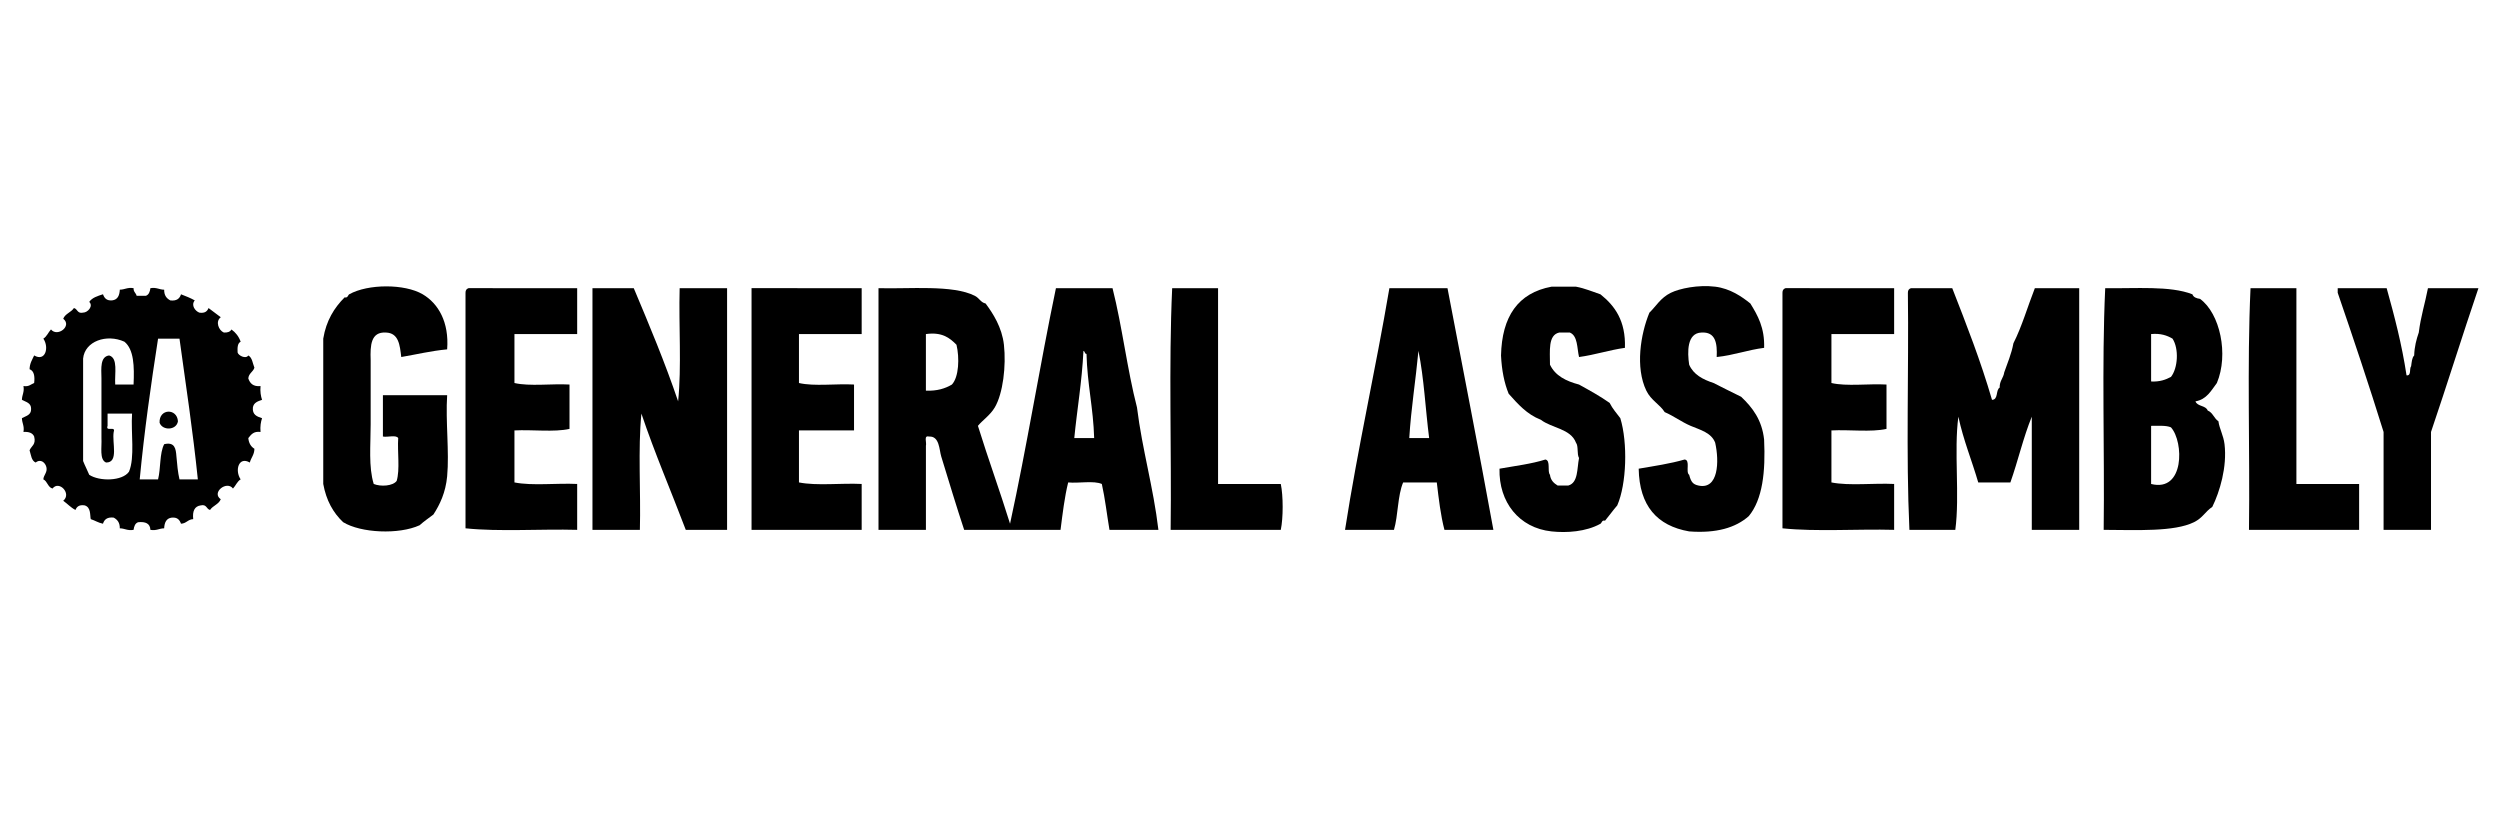 <?xml version="1.0" encoding="utf-8"?>
<!-- Generator: Adobe Illustrator 15.0.0, SVG Export Plug-In . SVG Version: 6.00 Build 0)  -->
<!DOCTYPE svg PUBLIC "-//W3C//DTD SVG 1.1//EN" "http://www.w3.org/Graphics/SVG/1.1/DTD/svg11.dtd">
<svg version="1.1" id="Layer_1" xmlns="http://www.w3.org/2000/svg" xmlns:xlink="http://www.w3.org/1999/xlink" x="0px" y="0px"
	 width="214px" height="70px" viewBox="0 0 214 70" enable-background="new 0 0 214 70" xml:space="preserve">
<g>
	<path fill-rule="evenodd" clip-rule="evenodd" d="M38.276,29.905c-1.396,0.131-2.621,0.434-3.928,0.655
		c-0.122-1.013-0.213-2.056-1.31-2.095c-1.298-0.076-1.354,1.089-1.309,2.356c0,1.735,0,3.65,0,5.499
		c0,1.802-0.191,3.634,0.262,5.107c0.608,0.251,1.647,0.176,1.964-0.262c0.293-0.973,0.053-2.479,0.131-3.666
		c-0.182-0.299-0.911-0.05-1.309-0.132c0-1.178,0-2.356,0-3.536c1.833,0,3.666,0,5.499,0c-0.145,2.218,0.195,4.856,0,6.94
		c-0.128,1.384-0.623,2.422-1.178,3.273c-0.394,0.305-0.815,0.583-1.178,0.917c-1.781,0.817-5.032,0.666-6.547-0.262
		c-0.854-0.805-1.45-1.867-1.703-3.273c0-4.146,0-8.293,0-12.439c0.251-1.537,0.939-2.64,1.833-3.535
		c0.268,0.083,0.282-0.2,0.393-0.262c1.603-0.896,4.742-0.906,6.285,0C37.519,25.977,38.455,27.573,38.276,29.905z"/>
	<path fill-rule="evenodd" clip-rule="evenodd" d="M139.094,29.775c-1.376,0.195-2.544,0.598-3.929,0.786
		c-0.179-0.781-0.105-1.814-0.785-2.095c-0.305,0-0.61,0-0.916,0c-0.96,0.22-0.786,1.57-0.786,2.749
		c0.447,0.951,1.384,1.411,2.487,1.703c0.901,0.498,1.802,0.992,2.62,1.571c0.247,0.495,0.597,0.887,0.915,1.309
		c0.645,2.118,0.537,5.63-0.262,7.464c-0.365,0.419-0.688,0.882-1.048,1.31c-0.267-0.084-0.281,0.2-0.392,0.261
		c-1.228,0.687-2.895,0.795-4.189,0.655c-2.778-0.299-4.521-2.503-4.452-5.368c1.331-0.239,2.736-0.406,3.929-0.786
		c0.473,0.096,0.138,0.999,0.392,1.311c0.058,0.466,0.329,0.718,0.655,0.915c0.305,0,0.61,0,0.917,0
		c0.852-0.239,0.735-1.446,0.915-2.355c-0.198-0.325-0.032-1.016-0.261-1.31c-0.454-1.205-2.074-1.243-3.012-1.964
		c-1.195-0.464-1.965-1.353-2.75-2.227c-0.381-0.928-0.595-2.023-0.654-3.273c0.073-3.332,1.451-5.357,4.321-5.891
		c0.698,0,1.396,0,2.095,0c0.772,0.144,1.407,0.425,2.095,0.654C138.237,26.18,139.171,27.472,139.094,29.775z"/>
	<path fill-rule="evenodd" clip-rule="evenodd" d="M151.009,29.775c-1.434,0.182-2.594,0.635-4.06,0.786
		c0.057-1.191-0.098-2.172-1.309-2.095c-1.252,0.043-1.204,1.685-1.048,2.749c0.369,0.854,1.177,1.27,2.094,1.572
		c0.791,0.389,1.559,0.8,2.358,1.178c0.962,0.913,1.782,1.971,1.964,3.666c0.128,2.747-0.128,5.11-1.31,6.547
		c-1.133,1.005-2.792,1.484-5.106,1.31c-2.75-0.479-4.265-2.194-4.32-5.368c1.34-0.231,2.712-0.431,3.929-0.786
		c0.522,0.045,0.06,1.074,0.392,1.311c0.16,0.612,0.323,0.812,0.785,0.915c1.729,0.391,1.804-2.062,1.441-3.665
		c-0.324-0.855-1.267-1.092-2.096-1.44c-0.795-0.341-1.433-0.837-2.226-1.178c-0.398-0.647-1.17-1.004-1.571-1.834
		c-0.959-1.983-0.495-4.846,0.262-6.678c0.569-0.545,0.946-1.266,1.834-1.702c0.742-0.365,2.336-0.703,3.797-0.523
		c1.286,0.157,2.299,0.863,3.011,1.439C150.462,27.003,151.065,28.06,151.009,29.775z"/>
	<path fill-rule="evenodd" clip-rule="evenodd" d="M11.435,24.668c-0.02,0.326,0.206,0.405,0.262,0.655c0.262,0,0.523,0,0.785,0
		c0.259-0.09,0.35-0.349,0.393-0.655c0.526-0.09,0.748,0.125,1.178,0.131c-0.009,0.489,0.21,0.75,0.524,0.916
		c0.544,0.065,0.805-0.155,0.917-0.523c0.409,0.158,0.817,0.317,1.178,0.523c-0.349,0.415,0.048,0.922,0.393,1.047
		c0.464,0.07,0.675-0.11,0.786-0.393c0.36,0.251,0.687,0.536,1.047,0.787c-0.487,0.359-0.175,1.129,0.262,1.309
		c0.325,0.02,0.543-0.067,0.654-0.262c0.354,0.258,0.627,0.596,0.786,1.048c-0.267,0.126-0.283,0.502-0.262,0.917
		c0.055,0.26,0.699,0.595,0.917,0.261c0.342,0.182,0.371,0.677,0.523,1.048c-0.116,0.364-0.486,0.474-0.523,0.917
		c0.144,0.423,0.416,0.718,1.047,0.654c-0.041,0.477,0.021,0.853,0.13,1.179c-0.36,0.119-0.72,0.24-0.785,0.654
		c-0.061,0.627,0.355,0.779,0.785,0.916c-0.109,0.327-0.171,0.701-0.13,1.179c-0.607-0.083-0.81,0.237-1.047,0.524
		c0.042,0.437,0.225,0.734,0.523,0.916c-0.006,0.518-0.288,0.759-0.393,1.178c-0.958-0.561-1.304,0.678-0.786,1.44
		c-0.3,0.18-0.421,0.54-0.655,0.786c-0.526-0.713-1.875,0.343-1.048,0.917c-0.172,0.438-0.677,0.543-0.916,0.916
		c-0.32-0.073-0.28-0.507-0.786-0.393c-0.539,0.071-0.733,0.488-0.654,1.179c-0.462,0.018-0.585,0.374-1.047,0.392
		c-0.113-0.322-0.305-0.566-0.786-0.523c-0.468,0.055-0.63,0.418-0.655,0.917c-0.431,0.006-0.652,0.222-1.178,0.131
		c-0.021-0.547-0.419-0.717-1.048-0.654c-0.258,0.09-0.349,0.35-0.393,0.654c-0.526,0.091-0.748-0.125-1.178-0.131
		c0.009-0.489-0.21-0.749-0.523-0.917c-0.545-0.063-0.805,0.155-0.917,0.523c-0.4-0.078-0.682-0.278-1.047-0.392
		c-0.075-0.323,0.03-1.021-0.524-1.179c-0.463-0.07-0.674,0.11-0.785,0.393c-0.406-0.205-0.688-0.535-1.047-0.786
		c0.747-0.614-0.362-1.775-0.917-1.047c-0.409-0.114-0.43-0.617-0.785-0.786c0.014-0.365,0.372-0.599,0.261-1.047
		c-0.092-0.378-0.486-0.745-0.916-0.394c-0.37-0.154-0.398-0.648-0.524-1.047c0.148-0.375,0.571-0.477,0.393-1.179
		c-0.132-0.305-0.451-0.422-0.916-0.393c0.09-0.525-0.126-0.747-0.132-1.179c0.333-0.19,0.798-0.249,0.786-0.785
		c0.012-0.537-0.453-0.595-0.786-0.785c0.006-0.432,0.222-0.652,0.132-1.179c0.47,0.077,0.632-0.152,0.916-0.261
		c0.067-0.591-0.01-1.038-0.393-1.179c0.011-0.513,0.23-0.816,0.393-1.179c0.957,0.562,1.304-0.676,0.786-1.44
		c0.301-0.179,0.421-0.539,0.654-0.785c0.554,0.685,1.835-0.302,1.048-0.917c0.172-0.439,0.678-0.544,0.916-0.917
		c0.32,0.074,0.279,0.507,0.786,0.393c0.401,0.001,0.9-0.573,0.524-0.916c0.245-0.367,0.717-0.505,1.178-0.655
		c0.114,0.322,0.305,0.567,0.785,0.523c0.469-0.055,0.63-0.417,0.655-0.916C10.688,24.793,10.909,24.578,11.435,24.668z
		 M7.114,30.691c0,2.923,0,5.849,0,8.772c0.158,0.409,0.359,0.774,0.524,1.179c0.866,0.576,2.832,0.554,3.404-0.264
		c0.517-1.227,0.154-3.336,0.262-4.975c-0.698,0-1.397,0-2.096,0c0,0.35,0,0.699,0,1.048c-0.203,0.552,0.728-0.028,0.524,0.523
		c-0.155,0.938,0.452,2.635-0.655,2.618c-0.582-0.248-0.35-1.308-0.393-2.094c0-1.703,0-3.404,0-5.107
		c-0.02-0.893-0.113-1.858,0.654-1.964c0.788,0.217,0.462,1.546,0.524,2.488c0.524,0,1.047,0,1.571,0
		c0.07-1.554,0.034-3.001-0.785-3.666C9.129,28.559,7.261,29.201,7.114,30.691z M13.53,28.988c-0.61,3.928-1.175,7.903-1.571,12.046
		c0.523,0,1.048,0,1.571,0c0.239-0.939,0.119-2.239,0.524-3.011c0.917-0.22,1,0.397,1.048,1.047
		c0.061,0.682,0.119,1.365,0.262,1.964c0.523,0,1.047,0,1.571,0c-0.424-4.114-1.019-8.058-1.571-12.046
		C14.752,28.988,14.141,28.988,13.53,28.988z"/>
	<path fill-rule="evenodd" clip-rule="evenodd" d="M49.406,24.668c0,1.309,0,2.619,0,3.928c-1.79,0-3.579,0-5.369,0
		c0,1.397,0,2.793,0,4.19c1.31,0.305,3.186,0.043,4.713,0.13c0,1.266,0,2.532,0,3.797c-1.317,0.298-3.18,0.05-4.713,0.131
		c0,1.484,0,2.968,0,4.452c1.528,0.306,3.623,0.044,5.369,0.131c0,1.31,0,2.618,0,3.928c-3.144-0.087-6.632,0.173-9.558-0.131
		c0-6.721,0-13.443,0-20.164c-0.006-0.224,0.097-0.339,0.262-0.393C43.208,24.668,46.306,24.668,49.406,24.668z"/>
	<path fill-rule="evenodd" clip-rule="evenodd" d="M54.25,24.668c1.331,3.165,2.66,6.33,3.797,9.688
		c0.306-2.967,0.043-6.502,0.131-9.688c1.353,0,2.706,0,4.06,0c0,6.896,0,13.791,0,20.688c-1.179,0-2.357,0-3.536,0
		c-1.258-3.325-2.644-6.521-3.797-9.951c-0.305,3.056-0.044,6.678-0.131,9.951c-1.353,0-2.706,0-4.059,0c0-6.896,0-13.792,0-20.688
		C51.893,24.668,53.072,24.668,54.25,24.668z"/>
	<path fill-rule="evenodd" clip-rule="evenodd" d="M73.759,24.668c0,1.309,0,2.619,0,3.928c-1.79,0-3.579,0-5.368,0
		c0,1.397,0,2.793,0,4.19c1.31,0.305,3.186,0.043,4.714,0.13c0,1.31,0,2.619,0,3.928c-1.571,0-3.143,0-4.714,0
		c0,1.484,0,2.968,0,4.452c1.528,0.306,3.622,0.044,5.368,0.131c0,1.31,0,2.618,0,3.928c-3.142,0-6.285,0-9.427,0
		c0-6.896,0-13.792,0-20.688C67.474,24.668,70.617,24.668,73.759,24.668z"/>
	<path fill-rule="evenodd" clip-rule="evenodd" d="M83.71,36.452c0.878,2.831,1.871,5.548,2.75,8.379
		c1.437-6.594,2.542-13.519,3.928-20.163c1.615,0,3.229,0,4.844,0c0.829,3.274,1.254,6.951,2.095,10.213
		c0.454,3.648,1.399,6.807,1.833,10.475c-1.396,0-2.792,0-4.189,0c-0.22-1.308-0.375-2.682-0.654-3.928
		c-0.7-0.305-1.963-0.045-2.881-0.131c-0.311,1.261-0.477,2.665-0.654,4.059c-2.75,0-5.5,0-8.249,0
		c-0.644-1.938-1.317-4.176-1.964-6.285c-0.174-0.566-0.142-1.762-1.048-1.702c-0.473-0.124-0.183,0.516-0.262,0.786
		c0,0.35,0,0.698,0,1.048c0,2.052,0,4.103,0,6.153c-1.353,0-2.706,0-4.059,0c0-6.896,0-13.792,0-20.688
		c2.629,0.077,6.361-0.308,8.249,0.655c0.387,0.198,0.502,0.57,0.916,0.654c0.635,0.848,1.404,2.043,1.572,3.536
		c0.2,1.789-0.076,4.172-0.786,5.368C84.753,35.55,84.097,35.978,83.71,36.452z M81.876,29.513
		c-0.581-0.598-1.248-1.109-2.619-0.917c0,1.615,0,3.23,0,4.845c0.954,0.037,1.651-0.182,2.226-0.524
		C82.088,32.267,82.14,30.624,81.876,29.513z M91.958,37.5c0.567,0,1.134,0,1.702,0c-0.071-2.549-0.593-4.645-0.655-7.202
		c-0.173-0.001-0.12-0.229-0.262-0.261C92.617,32.659,92.204,34.996,91.958,37.5z"/>
	<path fill-rule="evenodd" clip-rule="evenodd" d="M104.266,24.668c0,5.586,0,11.173,0,16.76c1.789,0,3.579,0,5.369,0
		c0.214,1.021,0.214,2.906,0,3.928c-3.142,0-6.286,0-9.428,0c0.087-6.852-0.175-14.053,0.131-20.688
		C101.647,24.668,102.957,24.668,104.266,24.668z"/>
	<path fill-rule="evenodd" clip-rule="evenodd" d="M123.905,24.668c1.312,6.894,2.668,13.743,3.929,20.688c-1.396,0-2.794,0-4.189,0
		c-0.327-1.245-0.489-2.654-0.655-4.059c-0.961,0-1.92,0-2.881,0c-0.479,1.136-0.421,2.809-0.785,4.059c-1.397,0-2.794,0-4.189,0
		c1.1-7.061,2.613-13.709,3.797-20.688C120.588,24.668,122.247,24.668,123.905,24.668z M120.633,37.5c0.567,0,1.135,0,1.702,0
		c-0.317-2.477-0.439-5.147-0.917-7.463C121.184,32.55,120.794,34.912,120.633,37.5z"/>
	<path fill-rule="evenodd" clip-rule="evenodd" d="M162.138,24.668c0,1.309,0,2.619,0,3.928c-1.789,0-3.579,0-5.368,0
		c0,1.397,0,2.793,0,4.19c1.31,0.305,3.186,0.043,4.714,0.13c0,1.266,0,2.532,0,3.797c-1.317,0.298-3.181,0.05-4.714,0.131
		c0,1.484,0,2.968,0,4.452c1.528,0.306,3.622,0.044,5.368,0.131c0,1.31,0,2.618,0,3.928c-3.144-0.087-6.632,0.173-9.559-0.131
		c0-6.721,0-13.443,0-20.164c-0.005-0.224,0.099-0.339,0.263-0.393C155.939,24.668,159.038,24.668,162.138,24.668z"/>
	<path fill-rule="evenodd" clip-rule="evenodd" d="M167.112,24.668c1.214,3.108,2.431,6.212,3.404,9.559
		c0.558-0.012,0.302-0.834,0.656-1.048c-0.017-0.583,0.322-0.811,0.392-1.309c0.278-0.812,0.618-1.564,0.785-2.487
		c0.735-1.449,1.217-3.148,1.834-4.714c1.266,0,2.531,0,3.797,0c0,6.896,0,13.791,0,20.688c-1.353,0-2.706,0-4.059,0
		c0-3.229,0-6.46,0-9.688c-0.724,1.764-1.182,3.795-1.833,5.63c-0.916,0-1.833,0-2.75,0c-0.551-1.893-1.271-3.618-1.702-5.63
		c-0.391,2.926,0.13,6.763-0.262,9.688c-1.31,0-2.618,0-3.928,0c-0.305-6.503-0.045-13.573-0.131-20.295
		c-0.005-0.224,0.098-0.339,0.262-0.393C164.757,24.668,165.935,24.668,167.112,24.668z"/>
	<path fill-rule="evenodd" clip-rule="evenodd" d="M187.932,34.356c0.159,0.452,0.887,0.335,1.047,0.786
		c0.438,0.171,0.544,0.678,0.917,0.917c0.089,0.649,0.436,1.218,0.524,1.964c0.23,1.954-0.411,4.075-1.048,5.367
		c-0.624,0.413-0.802,0.932-1.571,1.311c-1.688,0.829-4.845,0.668-7.726,0.654c0.087-6.852-0.175-14.053,0.131-20.688
		c2.619,0.043,5.549-0.224,7.463,0.524c0.092,0.259,0.35,0.349,0.654,0.393c1.713,1.244,2.468,4.759,1.441,7.202
		C189.274,33.431,188.898,34.19,187.932,34.356z M184.135,32.655c0.736,0.038,1.246-0.15,1.701-0.393
		c0.591-0.743,0.697-2.41,0.132-3.274c-0.468-0.274-1.015-0.469-1.833-0.393C184.135,29.949,184.135,31.302,184.135,32.655z
		 M184.135,36.452c0,1.658,0,3.316,0,4.976c2.87,0.731,2.812-3.602,1.701-4.845C185.414,36.395,184.738,36.459,184.135,36.452z"/>
	<path fill-rule="evenodd" clip-rule="evenodd" d="M196.572,24.668c0,5.586,0,11.173,0,16.76c1.79,0,3.579,0,5.369,0
		c0,1.31,0,2.618,0,3.928c-3.144,0-6.285,0-9.428,0c0.088-6.852-0.174-14.053,0.132-20.688
		C193.954,24.668,195.264,24.668,196.572,24.668z"/>
	<path fill-rule="evenodd" clip-rule="evenodd" d="M200.108,24.668c1.396,0,2.793,0,4.19,0c0.665,2.39,1.302,4.807,1.701,7.463
		c0.44,0.047,0.219-0.568,0.394-0.786c0.05-0.342,0.066-0.718,0.261-0.917c0.023-0.762,0.192-1.379,0.393-1.963
		c0.168-1.36,0.539-2.517,0.786-3.797c1.439,0,2.88,0,4.321,0c-1.385,4.072-2.676,8.237-4.06,12.308c0,2.793,0,5.587,0,8.38
		c-1.354,0-2.706,0-4.06,0c0-2.793,0-5.587,0-8.38c-1.253-4.027-2.577-7.984-3.927-11.915
		C200.108,24.93,200.108,24.799,200.108,24.668z"/>
	<path fill-rule="evenodd" clip-rule="evenodd" d="M13.661,36.19c-0.067-1.227,1.498-1.267,1.571-0.131
		C15.113,36.839,13.914,36.887,13.661,36.19z"/>
</g>
</svg>
